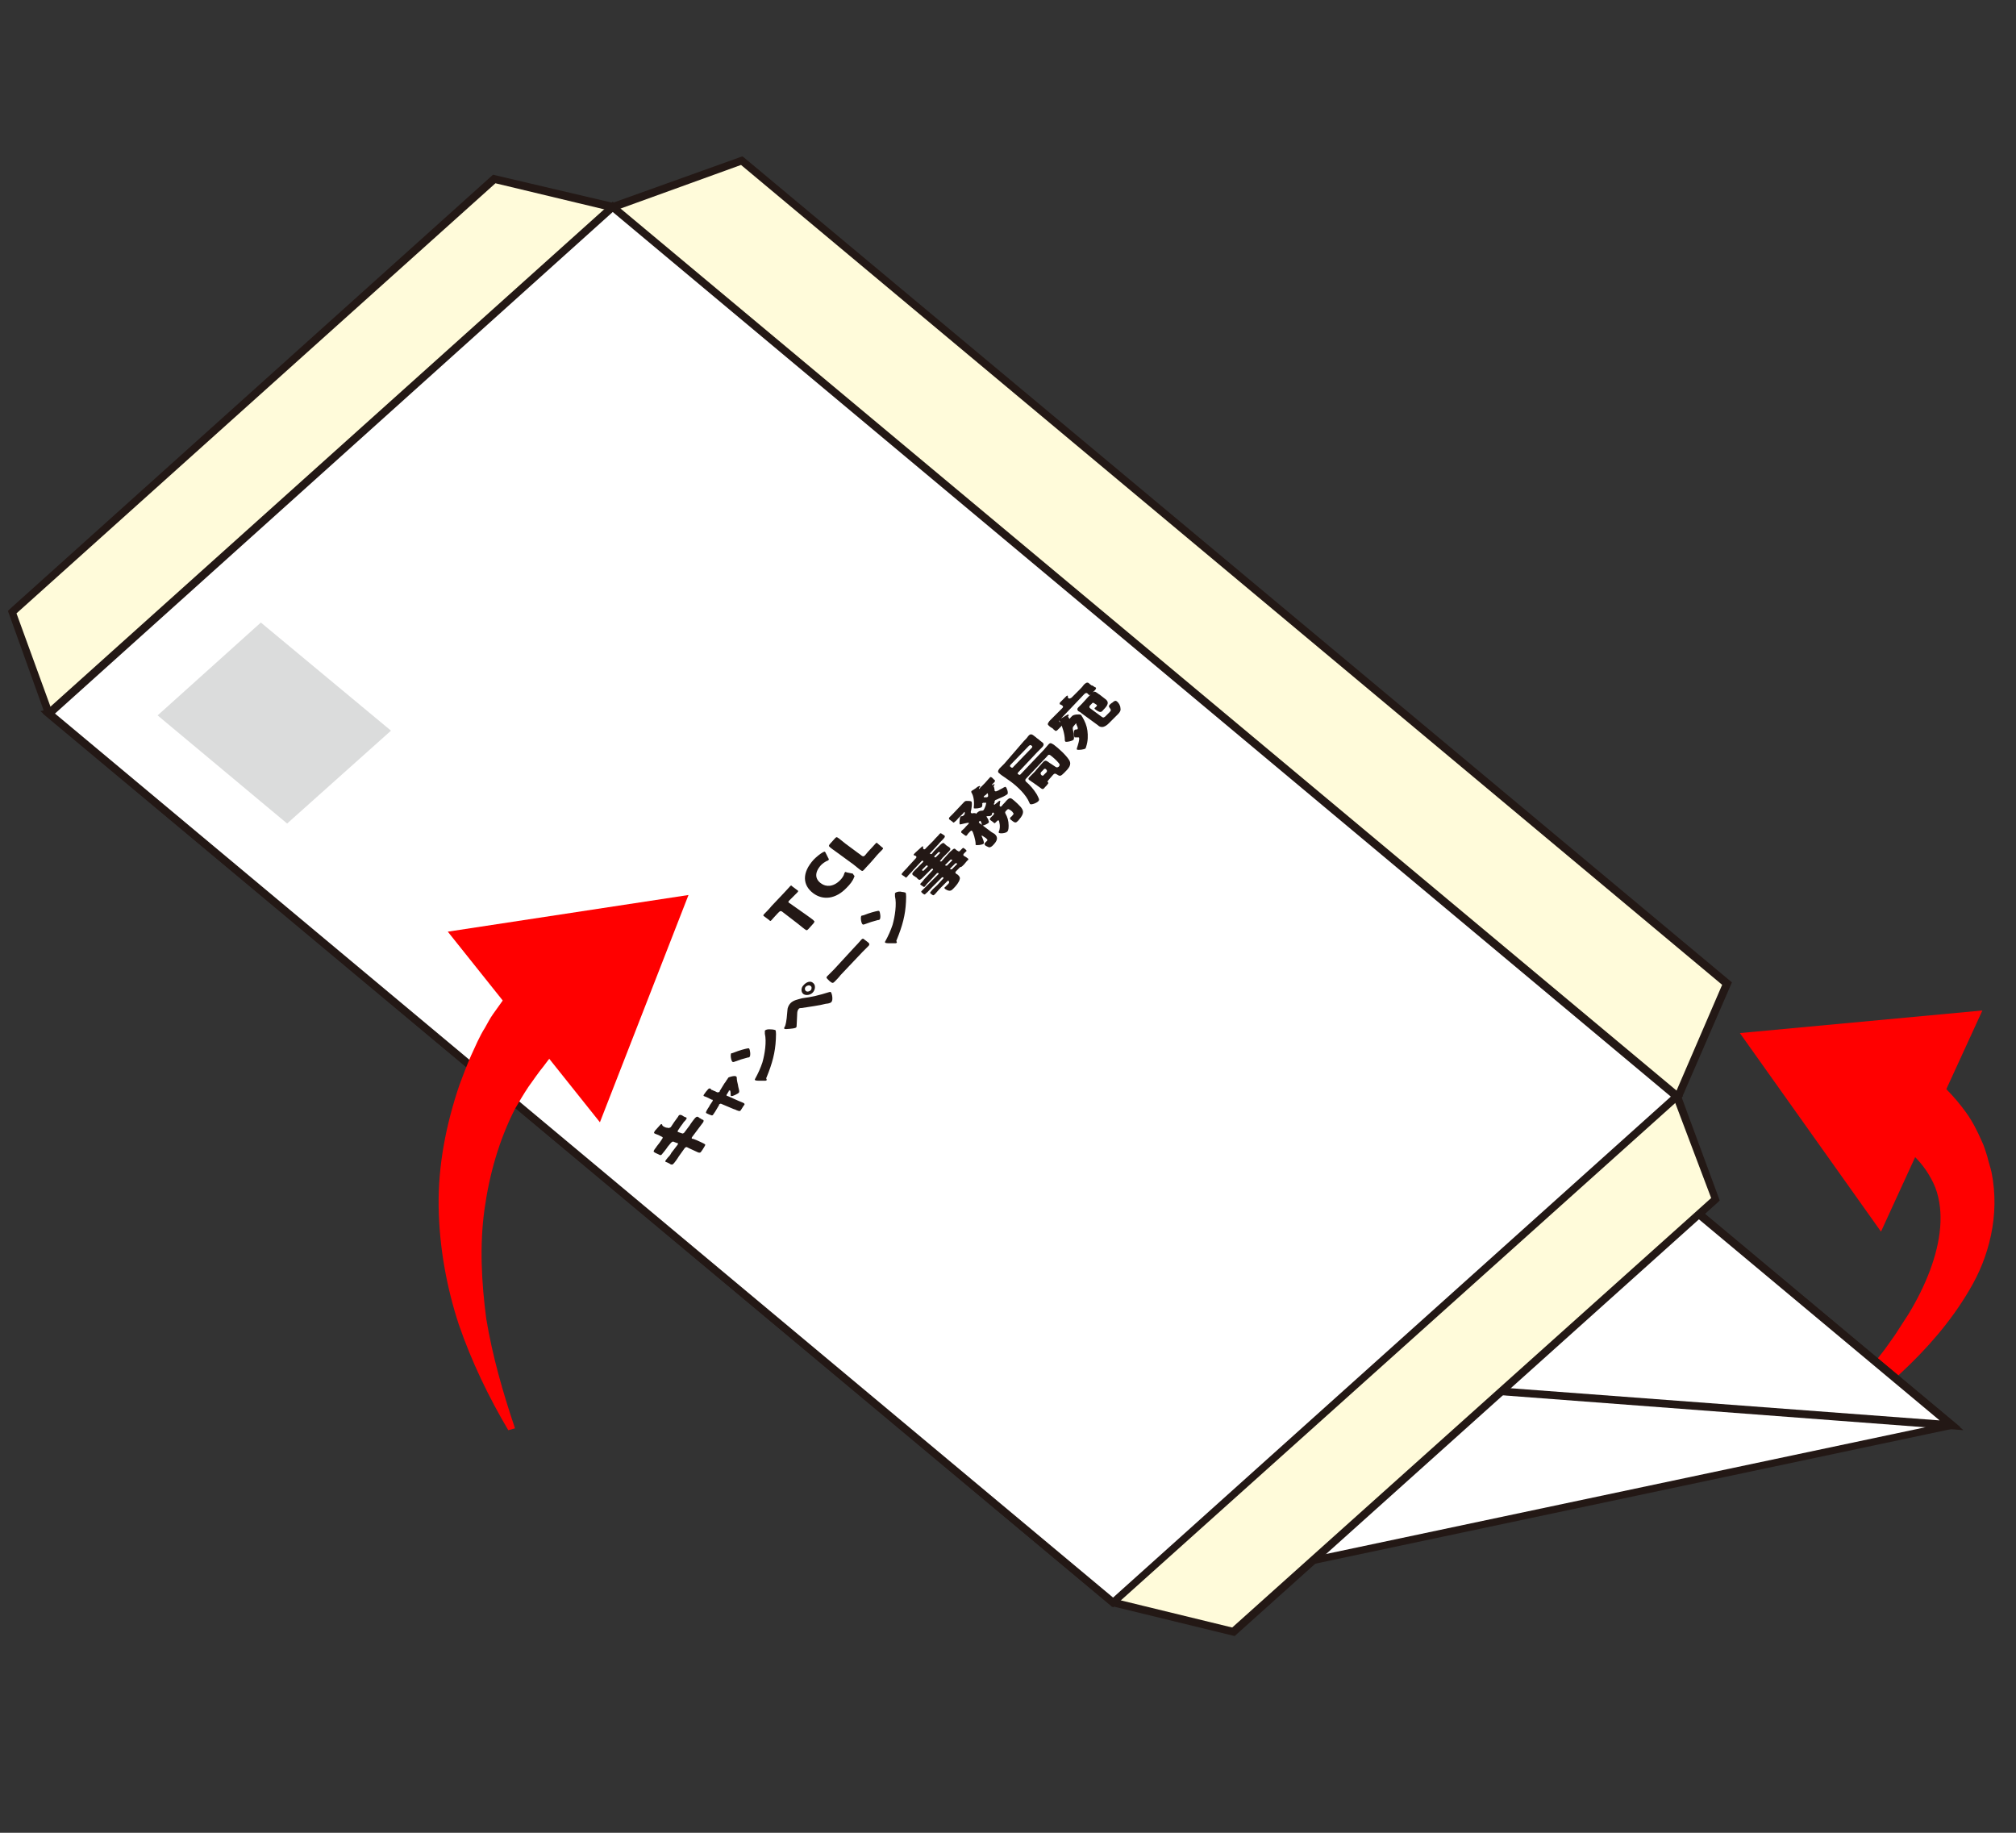 <?xml version="1.0" encoding="utf-8"?>
<!-- Generator: Adobe Illustrator 26.3.1, SVG Export Plug-In . SVG Version: 6.00 Build 0)  -->
<svg version="1.1" id="レイヤー_1" xmlns="http://www.w3.org/2000/svg" xmlns:xlink="http://www.w3.org/1999/xlink" x="0px"
	 y="0px" viewBox="0 0 330 300" style="enable-background:new 0 0 330 300;" xml:space="preserve">
<rect x="0" y="0" width="330" height="300" fill="#333333" stroke="none"/>
<style type="text/css">
	.st0{fill:#FF0000;}
	.st1{fill:#FFFFFF;}
	.st2{fill:#231815;}
	.st3{fill:#FFFBDA;}
	.st4{fill:#DBDCDC;}
	.st5{fill:none;}
</style>
<g id="レイヤー_1_00000126285209956122851340000011698465229154757803_">
</g>
<g id="design">
	<g>
		<g>
			<g>
				<g>
					<g>
						<g>
							<path class="st0" d="M296.8,234.5c3.9-4.1,7.6-8.3,11-12.7c0.9-1.1,1.6-2.2,2.4-3.3c0.7-1.1,1.5-2.3,2.2-3.4
								c1.4-2.3,2.6-4.7,3.5-7.1c1.8-4.8,2.4-9.6,0.9-13.6c-0.4-1-0.9-1.9-1.5-2.8c-0.6-0.9-1.3-1.7-2.1-2.5
								c-1.6-1.6-3.4-2.9-5.3-4.4l7-9.6c2.6,1.9,5,4.3,7,7.1c1,1.4,1.8,3,2.5,4.6c0.4,0.8,0.6,1.6,0.9,2.5c0.2,0.9,0.5,1.7,0.7,2.6
								c0.7,3.5,0.6,7-0.1,10.3s-1.9,6.2-3.5,8.9c-3.1,5.3-7.1,9.8-11.3,13.7c-4.2,3.9-8.8,7.4-13.5,10.6L296.8,234.5z"/>
						</g>
						<g>
							<g>
								<polygon class="st0" points="324.5,165.4 284.8,169.1 307.9,201.6 								"/>
							</g>
						</g>
					</g>
				</g>
				<g>
					<g>
						<polygon class="st1" points="319.5,233.3 182.2,262.3 8,116.8 145.3,87.8 						"/>
						<path class="st2" d="M182,263l-0.2-0.2L6.6,116.4l138.9-29.3l0.2,0.2l175.2,146.3L182,263z M9.4,117.2l173,144.5l135.7-28.7
							l-173-144.5L9.4,117.2z"/>
					</g>
					<g>
						<polygon class="st1" points="319.5,233.3 218.6,225.7 44.3,80.2 145.3,87.8 						"/>
						<path class="st2" d="M321.4,234.1l-103.1-7.8l-0.2-0.1L42.4,79.4l103.2,7.8l0.2,0.1L321.4,234.1z M218.8,225.1l98.7,7.4
							L145,88.4L46.2,81L218.8,225.1z"/>
					</g>
					<g>
						<polyline class="st3" points="182.2,262.3 201.9,267.1 280.8,196.3 274.5,179.4 274.7,179.5 282.7,161 121.4,26.3 100.3,33.9 
							80.9,29.3 2,100.2 8,116.8 						"/>
						<polygon class="st2" points="202.1,267.8 182,262.9 182.4,261.7 201.7,266.4 280.1,196.1 273.3,178.1 274.4,178.6 
							281.9,161.2 121.3,27 100.3,34.6 81.1,30 2.7,100.4 8.6,116.6 7.4,117 1.3,100 1.6,99.7 80.7,28.6 100.3,33.2 121.5,25.6 
							121.8,25.8 283.5,160.8 275.3,179.7 281.5,196.5 281.2,196.8 						"/>
					</g>
					<g>
						<polygon class="st1" points="274.5,179.4 182.2,262.3 8,116.8 100.3,33.9 						"/>
						<path class="st2" d="M182.2,263.1L7,116.8l93.3-83.8l0.4,0.4l174.8,146L182.2,263.1z M9,116.8l173.2,144.7l91.3-82L100.3,34.7
							L9,116.8z"/>
					</g>
					<g>
						<polygon class="st4" points="64,119.6 47,134.8 25.8,117.1 42.7,101.9 						"/>
					</g>
				</g>
				<g>
					<g>
						<g>
							<path class="st0" d="M83.2,234.1c-3.2-5.4-6-11.2-8.1-17.3c-2-6.1-3.2-12.7-3.3-19.3c-0.1-6.7,1.2-13.4,3.4-19.9
								c0.6-1.6,1.2-3.2,1.9-4.8c0.7-1.5,1.4-3.2,2.3-4.6c0.4-0.7,0.8-1.5,1.3-2.2s1-1.4,1.5-2.1c1-1.4,2.2-2.7,3.3-3.9l8.8,7.8
								c-1.7,2.3-3.6,4.4-5.3,6.7c-0.9,1.1-1.7,2.3-2.5,3.4c-0.8,1.2-1.5,2.4-2.2,3.6c-2.6,5.1-4.2,10.7-5,16.5s-0.5,11.8,0.3,17.9
								c1,6,2.7,12,4.7,17.9L83.2,234.1z"/>
						</g>
						<g>
							<g>
								<polygon class="st0" points="98.2,183.7 112.7,146.5 73.3,152.5 								"/>
							</g>
						</g>
					</g>
				</g>
			</g>
		</g>
		<g>
			<g>
				<g>
					<path class="st2" d="M131.9,149.7c0.4,0.3,1.3,0.9,1.3,1c0.2,0.1,0.1,0.2,0,0.4l-0.9,1c-0.2,0.2-0.3,0.2-0.4,0.1
						c-0.1,0-0.9-0.7-1.3-1l-2.6-2c-0.2-0.1-0.3-0.1-0.5,0.1l-0.2,0.2c-0.3,0.3-1,1.1-1,1.1c-0.2,0.2-0.2,0.2-0.4,0l-0.8-0.6
						c-0.2-0.1-0.2-0.2,0-0.4c0.1-0.1,0.9-0.9,1.2-1.3l1.8-1.9c0.4-0.4,1.1-1.2,1.2-1.3c0.2-0.2,0.2-0.2,0.4,0l0.8,0.6
						c0.2,0.1,0.2,0.2,0,0.4c-0.1,0.1-0.8,0.8-1.1,1.1l-0.2,0.2c-0.2,0.2-0.2,0.3,0,0.4L131.9,149.7z"/>
				</g>
				<g>
					<path class="st2" d="M139.8,143.3c0.1,0.1,0.1,0.1,0,0.3c-0.2,0.6-0.7,1.2-1.2,1.7c-1.8,1.9-3.9,2.1-5.5,0.9
						c-1.7-1.3-1.9-3.3,0.1-5.5c0.5-0.5,1-0.9,1.5-1.2c0.2-0.1,0.3-0.1,0.3-0.1l0.1,0.1l0.5,1c0.1,0.1,0.1,0.2,0,0.3
						c0,0-0.1,0.1-0.2,0.1c-0.4,0.2-0.7,0.4-1,0.7c-1.1,1.2-1,2.3,0,3c0.8,0.6,2,0.6,3.1-0.5c0.3-0.3,0.6-0.7,0.7-1.1
						c0-0.1,0.1-0.2,0.1-0.2c0.1-0.1,0.1-0.1,0.3,0l1,0.2C139.7,143.2,139.8,143.3,139.8,143.3z"/>
				</g>
				<g>
					<path class="st2" d="M142.5,141.2c-0.4,0.4-1,1.1-1.1,1.2c-0.2,0.2-0.3,0.2-0.4,0.1c-0.1,0-0.9-0.7-1.3-1l-2.6-1.9
						c-0.4-0.3-1.3-0.9-1.3-1c-0.2-0.1-0.1-0.2,0-0.4l0.9-1c0.2-0.2,0.3-0.2,0.4-0.1c0.1,0,0.9,0.7,1.3,1l2.7,2
						c0.2,0.1,0.3,0.1,0.5-0.1l0.5-0.6c0.4-0.4,1.1-1.2,1.2-1.3c0.2-0.2,0.2-0.2,0.4,0l0.7,0.6c0.2,0.1,0.2,0.2,0,0.4
						c-0.1,0.1-0.9,0.9-1.2,1.3L142.5,141.2z"/>
				</g>
			</g>
			<g>
				<g>
					<g>
						<path class="st2" d="M153.9,141c0.1,0,0.1,0,0.2,0l0.9-1c0.3-0.3,0.5-0.6,0.8-0.8c0.2-0.2,0.4-0.4,0.6-0.2
							c0.1,0.1,0.2,0.2,0.4,0.3c0.1,0.1,0.3,0.1,0.4-0.1c0.1-0.1,0.2-0.2,0.3-0.3c0.2-0.2,0.2-0.1,0.5,0.1l0.1,0.1
							c0.1,0.1,0.2,0.2,0,0.3l-0.3,0.3c-0.1,0.1-0.2,0.3,0,0.4l0,0c0.2,0.1,0.5,0.3,0.6,0.4c0.2,0.1,0.1,0.3-0.1,0.4l-0.5,0.6
							c-0.3,0.3-0.4,0.4-0.5,0.4s-0.2,0.1-0.2,0.1l-0.6,0.6c-0.2,0.2-0.1,0.3,0,0.4c0.1,0.1,0.2,0.1,0.3,0.2
							c0.2,0.2,0.4,0.4,0.3,0.7c-0.1,0.5-0.6,1.1-1,1.5c-0.3,0.3-0.4,0.4-0.7,0.4c-0.2,0-0.6-0.2-0.7-0.3c-0.1-0.1-0.2-0.2,0-0.3
							c0,0,0.1-0.1,0.2-0.2c0.1-0.1,0.2-0.2,0.3-0.3c0.2-0.2,0.2-0.3,0.1-0.5c-0.1-0.1-0.2,0-0.3,0.1l-1,1c-0.5,0.5-0.7,0.8-0.9,1
							c-0.3,0.3-0.3,0.3-0.6,0.1l-0.1-0.1c-0.2-0.1-0.2-0.2,0-0.4c0.3-0.4,0.7-0.7,1-1l1-1.1c0.1-0.1,0-0.1,0-0.2l0,0
							c-0.1,0-0.1,0-0.2,0l-1.6,1.6c-0.4,0.4-0.7,0.8-1.1,1.1c-0.1,0.2-0.2,0.1-0.4,0l-0.1-0.1c-0.2-0.2-0.3-0.2-0.1-0.4
							c0.4-0.4,0.7-0.7,1.1-1.1l1.6-1.6c0.1-0.1,0-0.1,0-0.2l0,0c-0.1,0-0.1,0-0.2,0l-1.4,1.5c-0.2,0.2-0.4,0.4-0.6,0.7
							c-0.1,0.1-0.2,0.1-0.3,0l-0.3-0.2c-0.2-0.1-0.2-0.2-0.1-0.3c0.2-0.2,0.4-0.4,0.6-0.7l1.4-1.5c0.1-0.1,0-0.1,0-0.2l0,0
							c-0.1,0-0.1,0-0.2,0l-0.5,0.5c-0.3,0.3-0.6,0.6-0.9,0.9c-0.2,0.2-0.5,0.5-0.7,0.4l-0.1-0.1c-0.1-0.1-0.2-0.1-0.2-0.2l-0.3-0.2
							c-0.1-0.1-0.2-0.1-0.3-0.2l-0.1-0.1c-0.2-0.2,0.1-0.5,0.3-0.7c0.3-0.3,0.6-0.6,0.9-0.9l0.5-0.5c0.1-0.1,0-0.1,0-0.2l0,0
							c-0.1,0-0.1,0-0.2,0l-1.4,1.5c-0.3,0.4-0.7,0.7-1,1.1c-0.2,0.2-0.2,0.2-0.4,0l-0.3-0.2c-0.2-0.1-0.3-0.2-0.1-0.4
							c0.3-0.4,0.7-0.7,1-1.1l1.2-1.3c0.2-0.2,0.1-0.3,0-0.4c0,0-0.2-0.1-0.3-0.1c-0.1-0.1,0-0.2,0.1-0.3s0.2-0.2,0.2-0.2
							c0.2-0.2,0.8-0.7,1-0.9c0.1-0.1,0.2-0.1,0.2,0c0,0,0,0.1,0,0.2c0,0.1,0,0.1,0.1,0.2c0,0,0.2,0.1,0.3-0.1l1.3-1.3
							c0.3-0.4,0.7-0.7,1-1.1c0.2-0.2,0.2-0.1,0.4,0l0.3,0.2c0.2,0.1,0.2,0.2,0.1,0.4c-0.3,0.4-0.7,0.7-1,1.1l-1.3,1.4
							c-0.1,0.1-0.1,0.1,0,0.2l0,0c0.1,0,0.1,0,0.2,0l0.4-0.5c0.3-0.3,0.6-0.6,0.9-0.9c0.2-0.2,0.5-0.5,0.7-0.4l0.1,0.1
							c0.1,0.1,0.2,0.1,0.2,0.2l0.3,0.2c0.1,0.1,0.2,0.1,0.3,0.2l0.1,0.1c0.2,0.2-0.1,0.5-0.3,0.7c-0.3,0.3-0.6,0.6-0.9,0.9
							l-0.4,0.5C153.9,140.9,153.8,141,153.9,141L153.9,141z M155.6,142.1c-0.1,0.1-0.1,0.1,0,0.2l0,0c0.1,0,0.1,0,0.2,0l0.8-0.8
							c0.1-0.1,0.1-0.1,0-0.2l0,0c-0.1,0-0.1,0-0.2,0L155.6,142.1z M154.8,141.7c0.1,0,0.1,0,0.2,0l0.8-0.8c0.1-0.1,0.1-0.1,0-0.2
							l0,0c-0.1,0-0.1,0-0.2,0l-0.8,0.8C154.7,141.5,154.7,141.6,154.8,141.7L154.8,141.7z M151,142.3c-0.1,0.1-0.1,0.2,0,0.2l0,0
							c0.1,0.1,0.2,0,0.2,0l0.6-0.6c0.1-0.1,0.1-0.2,0-0.2l0,0c-0.1-0.1-0.2,0-0.2,0L151,142.3z M153,140.1c-0.1,0.1-0.1,0.2,0,0.2
							l0,0c0.1,0.1,0.2,0,0.2,0l0.6-0.6c0.1-0.1,0.1-0.2,0-0.2l0,0c-0.1-0.1-0.2,0-0.2,0L153,140.1z"/>
					</g>
					<g>
						<path class="st2" d="M163.7,132c0.1,0.1,0.2,0,0.3-0.1c0.2-0.3,0.5-0.5,0.7-0.8c0.4-0.4,0.6-0.6,1-0.3s1.4,1.2,1.6,1.6
							c0.4,0.6,0,1.2-0.6,1.9c-0.4,0.4-0.5,0.5-1.2-0.1c-0.2-0.1-0.2-0.2-0.1-0.4l0.1-0.1c0.1-0.1,0.2-0.1,0.2-0.2
							c0.2-0.2,0.3-0.3,0.1-0.5c-0.1-0.2-0.4-0.4-0.6-0.5c-0.2-0.1-0.2-0.1-0.5,0.2l0,0c-0.2,0.2-0.2,0.3-0.1,0.5
							c0.3,0.5,0.5,1.2,0.5,1.9c0,0.3,0,0.8-0.2,1c-0.2,0.3-1.3,0.4-1.4,0.2c-0.1-0.1,0-0.1,0-0.2c0.2-0.4,0.2-1,0.1-1.4
							c0-0.1-0.1-0.4-0.1-0.4c-0.1,0-0.1,0-0.2,0c-0.1,0.1-0.2,0.2-0.3,0.3c-0.2,0.2-0.2,0.2-0.4,0l-0.4-0.3
							c-0.2-0.1-0.2-0.2-0.1-0.4c0.2-0.2,0.3-0.3,0.5-0.5s0.1-0.3,0-0.4c0,0-0.1,0-0.2,0.1c0,0,0,0,0,0.1s-0.1,0.3-0.2,0.3
							c-0.1,0.1-0.3,0.1-0.5,0.1c-0.1,0-0.1,0-0.2,0v0.1c0.1,0.2,0.3,0.4,0.3,0.6c0.1,0.2,0.1,0.3,0,0.4c-0.1,0.1-0.8,0.5-1,0.4
							c0,0-0.1-0.1-0.1-0.2c0-0.1-0.1-0.4-0.2-0.5c-0.1-0.1-0.2,0-0.2,0.1c-0.1,0.1-0.1,0.2,0,0.2l2,1.5c0.2,0.1,0.3,0.2,0.5,0.3
							c0.7,0.6,0.4,1.2-0.3,1.9c-0.2,0.2-0.4,0.3-0.6,0.3c-0.2-0.1-0.5-0.2-0.6-0.3s-0.2-0.2-0.1-0.4l0.3-0.3
							c0.2-0.2,0.2-0.2-0.1-0.5l-0.6-0.4c0,0-0.1-0.1-0.1,0v0.1c0.1,0.2,0.5,1.1,0.3,1.2c-0.2,0.2-1.1,0.3-1.3,0.2c0,0,0-0.1,0-0.2
							c0-0.5-0.4-2-0.6-2.1c-0.1-0.1-0.2,0-0.3,0.1c-0.2,0.2-0.4,0.4-0.5,0.6c-0.2,0.2-0.2,0.1-0.4,0l-0.4-0.3
							c-0.2-0.1-0.2-0.2-0.1-0.4c0.2-0.2,0.5-0.4,0.7-0.7l0.4-0.4c0,0,0.1-0.1,0.1-0.2c-0.1-0.1-1.1,0.2-1.2,0.2
							c-0.1,0-0.3,0.1-0.3,0c-0.1-0.1,0-1,0.1-1.2c0.1-0.1,0.2-0.1,0.3-0.1s0.2-0.1,0.3-0.2c0.2-0.2,0.1-0.4,0.1-0.5
							c0,0-0.1,0-0.2,0.2l-0.8,0.8c-0.2,0.2-0.4,0.5-0.6,0.6c-0.2,0.2-0.2,0.2-0.4,0l-0.4-0.3c-0.2-0.1-0.2-0.2-0.1-0.4
							c0.2-0.2,0.4-0.4,0.6-0.6l1.8-1.9c0.2-0.2,0.3-0.2,0.5-0.2s0.6,0,0.7,0.1c0.2,0.1,0,1.5-0.1,1.7c0,0.1,0,0.1,0.1,0.2
							c0.1,0.1,0.2,0,0.3,0s0.3,0,0.4,0v0.1l0,0h0.1c0.1-0.1,0.1-0.2,0.2-0.2c0.2-0.2,0.4-0.3,0.7-0.3c0.1,0,0.2,0,0.3-0.1
							s0.4-0.8,0.4-1c0-0.1,0.1-0.2,0-0.2s-0.2,0-0.4,0c-0.1,0-0.1,0-0.2,0.1c0,0-0.1,0.1,0,0.1c0,0.1,0,0.4-0.1,0.5
							c-0.2,0.2-1.1,0.3-1.3,0.2c0,0,0-0.1,0-0.2c0.1-0.8,0-1.8-0.4-2.4c0-0.1,0-0.1,0-0.2c0.1-0.1,0.7-0.4,1-0.7
							c0.2-0.1,0.4-0.2,0.4-0.1c0.1,0.1,0,0.2-0.1,0.2c0,0-0.1,0.1,0,0.2s0.1,0,0.1-0.1l0.8-0.8c0.3-0.3,0.5-0.6,0.8-0.9
							c0.2-0.2,0.2-0.1,0.4,0l0.3,0.3c0.2,0.1,0.2,0.2,0.1,0.4c-0.1,0.1-0.3,0.3-0.4,0.4c0,0-0.1,0.1,0,0.1c0,0,0.1,0,0.2-0.1
							c0.1,0,0.2-0.1,0.2,0c0,0,0,0.1-0.1,0.2c-0.1,0.1-0.1,0.1,0,0.2c0,0.1,0.1,0.3,0.1,0.5c0,0.1,0,0.2,0.1,0.2
							c0.1,0.1,0.2,0,0.5-0.1c0.3-0.2,0.6-0.3,0.9-0.5c0.2-0.1,0.2-0.1,0.3-0.1c0.2,0.1,0.5,1,0.3,1.2c-0.1,0.1-0.2,0.1-0.3,0.2
							c-0.5,0.3-0.9,0.4-1.5,0.7c-0.1,0-0.2,0.1-0.2,0.1c-0.1,0.1-0.1,0.2-0.1,0.3s0,0.2-0.1,0.2c0,0.1,0,0.1,0,0.2
							c0.1,0.1,0.2-0.1,0.5-0.3c0.1-0.1,0.4-0.4,0.5-0.3c0.1,0,0,0.1,0,0.2C163.6,131.9,163.6,131.9,163.7,132z M161.1,130.3
							c-0.1,0.1-0.1,0.2,0,0.2s0.3,0,0.4,0c0.1,0,0.1,0,0.2-0.1c0.1-0.1,0-0.4,0-0.5c-0.1-0.1-0.2,0-0.2,0.1L161.1,130.3z"/>
					</g>
					<g>
						<path class="st2" d="M167.6,121.3c0.3-0.3,0.5-0.5,0.7-0.8c0.2-0.2,0.4-0.5,0.9-0.1c0.1,0.1,0.3,0.2,0.5,0.4l0.4,0.3
							c0.2,0.2,0.4,0.3,0.5,0.4c0.3,0.2,0.3,0.5,0,0.8s-0.5,0.5-0.8,0.8l-3.2,3.4c0,0,0,0.1,0,0.2l0.2,0.1c0.1,0.1,0.1,0,0.2,0
							l3.9-4.1c0.1-0.1,0.4-0.5,0.6-0.7c0.4-0.5,0.5-0.4,1-0.1c0.8,0.6,2,1.7,2.5,2.5s-0.1,1.4-0.8,2.1c-0.6,0.6-0.7,0.6-1.3,0.2
							c-0.2-0.1-0.3-0.1-0.5,0.1l-0.7,0.8c-0.2,0.3-0.3,0.3-0.2,0.4l0,0c0.2,0.2,0.1,0.2-0.2,0.6l-0.2,0.2c-0.3,0.4-0.4,0.4-0.6,0.3
							l-1.4-1c-0.2-0.1-0.4-0.3-0.6-0.4c-0.3-0.2-0.1-0.4,0.1-0.6c0.3-0.3,0.6-0.6,0.8-0.8l0.5-0.6c0.3-0.3,0.5-0.6,0.8-0.9
							c0.2-0.2,0.4-0.4,0.7-0.2c0.2,0.1,0.4,0.3,0.6,0.4l0.6,0.4c0.3,0.2,0.4,0.3,0.7,0.1c0.2-0.2,0.2-0.4,0-0.6
							c-0.3-0.4-1.1-1.1-1.4-1.3c-0.2-0.1-0.3-0.1-0.5,0.2l-3.4,3.6c-0.2,0.2-0.2,0.3-0.1,0.5c0.7,0.6,1.3,1.3,1.8,2.1
							c0.3,0.6,0.5,0.9,0.3,1.1c-0.2,0.3-1.2,0.7-1.4,0.5l-0.1-0.2c-0.5-1.3-2-2.7-3.1-3.5l-1-0.7c-0.3-0.2-0.6-0.4-0.8-0.6
							c-0.3-0.2-0.3-0.4,0-0.8c0.3-0.3,0.5-0.5,0.8-0.8L167.6,121.3z M170.5,126.9c0.1,0.1,0.3,0.1,0.4-0.1l0.4-0.4
							c0.1-0.1,0.1-0.3,0-0.4l-0.1-0.1c-0.1-0.1-0.3-0.1-0.4,0.1l-0.4,0.4C170.3,126.6,170.3,126.7,170.5,126.9L170.5,126.9z
							 M168.9,122.4c0.1-0.1,0.1-0.3,0-0.3l-0.1-0.1c-0.1-0.1-0.3,0-0.4,0.1l-3,3.1c-0.1,0.1-0.1,0.3,0,0.3l0.1,0.1
							c0.1,0.1,0.3,0.1,0.4-0.1L168.9,122.4z"/>
					</g>
					<g>
						<path class="st2" d="M175.8,118.8c-0.2,0.2-0.2,0.3-0.2,0.5c0.1,0.4,0.2,1,0.2,1.4c0,0.2,0,0.3-0.1,0.4
							c-0.2,0.2-1.1,0.4-1.3,0.3c-0.1-0.1-0.1-0.2-0.1-0.3c0-0.9-0.4-2.2-0.8-3c-0.1-0.2-0.1-0.2-0.1-0.3c0.1-0.1,1-0.6,1.3-0.8
							c0.1,0,0.1-0.1,0.2,0c0.1,0.1,0,0.1,0,0.2c-0.1,0.1-0.1,0.1,0,0.2c0,0.1,0.1,0.1,0.1,0.2c0.1,0.1,0.2,0,0.2-0.1l0.1-0.1
							c0.1-0.1,0.1-0.1,0.2-0.2c0.3-0.3,1.3-0.3,1.4-0.2c0.1,0,0.2,0.3,0.3,0.4c0.4,0.7,0.7,1.4,0.8,2.2c0.1,0.8,0.1,1.7-0.2,2.6
							c0,0.1-0.1,0.2-0.1,0.3c-0.2,0.2-1.2,0.3-1.4,0.2c-0.1-0.1,0-0.2,0-0.3c0.1-0.3,0.5-1.5,0.3-1.7c-0.1,0-0.2,0-0.4,0h-0.1
							c-0.1,0-0.1,0-0.2,0c-0.1-0.1-0.2-1.1,0-1.2c0.1-0.1,0.2-0.1,0.3-0.1s0.2,0,0.2-0.1c0.1-0.1-0.1-0.5-0.2-0.7v-0.1
							c0,0,0-0.1-0.1-0.1C176.2,118.4,176.1,118.4,175.8,118.8L175.8,118.8z M178.1,114.1c0.2-0.2,0.4-0.4,0.6-0.6
							c0.2-0.2,0.4-0.4,0.7-0.2c0.2,0.1,0.4,0.3,0.6,0.4l0.9,0.7c0.7,0.5,0.5,1-0.3,1.8c-0.3,0.4-0.5,0.5-1.2,0
							c-0.3-0.2-0.3-0.3-0.1-0.4c0.1-0.1,0.1-0.1,0.2-0.2c0.1-0.1,0.1-0.2-0.1-0.3l-0.3-0.2c-0.1-0.1-0.3-0.1-0.4,0.1l-0.3,0.3
							c-0.1,0.1-0.1,0.3,0,0.4l1.9,1.4c0.3,0.2,0.3,0.2,0.6,0l0.7-0.7c0.3-0.3,0.3-0.4,0-0.8c-0.1-0.1-0.1-0.2,0-0.4
							c0.1-0.1,0.3-0.3,0.5-0.4c0.2-0.2,0.5-0.4,0.7-0.2c0.3,0.2,0.6,0.7,0.6,1.1c0.1,0.4-0.1,0.7-0.4,1l-1.5,1.5
							c-0.3,0.3-0.7,0.6-1.1,0.6c-0.3,0-0.5-0.1-0.7-0.3l-2.6-1.9c-0.2-0.2-0.4-0.3-0.6-0.4c-0.2-0.2-0.2-0.4,0-0.6s0.4-0.4,0.6-0.6
							L178.1,114.1z M178.8,112.2c0.1,0.1,0.2,0.1,0.3,0.2c0,0,0.1,0.1,0.2,0.1c0.2,0.1,0.1,0.3-0.1,0.5l-0.5,0.5
							c-0.2,0.2-0.4,0.4-0.5,0.2l-0.1-0.1l-0.1-0.1c-0.1-0.1-0.3-0.1-0.5,0.1l-4,4.2c-0.1,0.1-0.2,0.3,0,0.4
							c0.1,0.1,0.2,0.1,0.3,0.2c0.2,0.1,0.1,0.2-0.1,0.5l-0.5,0.5c-0.2,0.2-0.3,0.3-0.5,0.2l-0.1-0.1c-0.1-0.1-0.2-0.1-0.2-0.2
							l-0.3-0.2c-0.2-0.1-0.4-0.3-0.5-0.4c-0.2-0.2,0-0.4,0.2-0.7c0.3-0.3,0.6-0.6,0.9-0.9l1.2-1.2c0.2-0.2,0.1-0.3,0-0.4
							s-0.3-0.2-0.4-0.2c-0.1-0.1,0-0.2,0-0.3c0.2-0.2,0.7-0.7,0.9-0.9c0.2-0.2,0.3-0.3,0.4-0.2c0,0,0,0.1,0,0.2s0.1,0.2,0.1,0.2
							c0.2,0.1,0.3,0,0.5-0.1l1.2-1.2c0.3-0.3,0.6-0.6,0.8-0.9c0.2-0.2,0.5-0.5,0.8-0.3c0.1,0.1,0.2,0.2,0.5,0.4L178.8,112.2z"/>
					</g>
				</g>
				<g>
					<g>
						<path class="st2" d="M108.4,186.4c0.1-0.1,0.1-0.3,0-0.3s-0.1-0.1-0.2-0.1l-0.2-0.1c-0.1-0.1-0.8-0.3-0.9-0.4
							c-0.1-0.1,0-0.2,0.1-0.4c0.3-0.3,0.6-0.7,0.9-1c0.1-0.1,0.1-0.1,0.2-0.1l0.1,0.1c0,0.1,0,0.1,0.1,0.2c0.1,0.1,0.5,0.3,0.7,0.3
							h0.1c0.2,0.1,0.3,0,0.5-0.1l0,0l0.4-0.6c0.1-0.2,0.9-1.2,0.9-1.3c0.2-0.2,0.4-0.1,0.6,0c0.1,0.1,0.5,0.3,0.6,0.3
							c0.2,0.1,0.1,0.3-0.4,0.8c-0.1,0.2-0.3,0.4-0.5,0.7L111,185c-0.1,0.1-0.1,0.3,0,0.3l0,0l0.6,0.2c0.1,0.1,0.3,0,0.4-0.1l0,0
							l0.9-1.2c0.1-0.2,0.9-1.3,1-1.3c0.2-0.2,0.4-0.1,0.6,0.1l0.2,0.1c0.1,0.1,0.3,0.2,0.4,0.2c0.1,0.1,0.1,0.2,0,0.4
							c-0.1,0.1-0.8,1.1-0.9,1.2l-0.9,1.2c-0.1,0.1-0.1,0.3,0,0.3c0,0,0,0,0.1,0l0.3,0.1c0.3,0.1,1.6,0.7,1.7,0.8s0,0.2-0.1,0.4
							s-0.5,0.8-0.6,0.9c-0.1,0.1-0.3,0.1-0.5,0c-0.4-0.2-0.9-0.4-1.3-0.6l-0.4-0.2c-0.1-0.1-0.3,0-0.4,0.1l0,0l-1,1.4
							c-0.1,0.2-0.8,1.2-0.9,1.2c-0.1,0.2-0.3,0.1-0.4,0.1c-0.1-0.1-0.7-0.4-0.8-0.4c-0.2-0.1-0.1-0.2,0.3-0.7
							c0.2-0.2,0.4-0.4,0.6-0.8l1-1.3c0.1-0.1,0.1-0.3,0-0.3c0,0,0,0-0.1,0l-0.5-0.2c-0.1-0.1-0.3,0-0.4,0.1c0,0,0,0-0.1,0.1
							l-0.5,0.6c-0.1,0.2-0.9,1.2-1,1.3s-0.3,0.1-0.4,0c-0.2-0.1-0.7-0.3-0.8-0.4c-0.2-0.1-0.1-0.3,0.3-0.8c0.1-0.2,0.4-0.5,0.6-0.8
							L108.4,186.4z"/>
					</g>
					<g>
						<path class="st2" d="M116.6,180.3c0.1-0.1,0.1-0.3,0-0.3h-0.1l-0.4-0.2c0,0-0.2-0.1-0.4-0.2c-0.3-0.1-0.5-0.2-0.5-0.2
							c-0.1-0.1,0-0.1,0-0.2c0.2-0.3,0.5-0.7,0.7-0.9c0.1-0.1,0.2-0.2,0.4-0.1l0.1,0.1c0,0,0,0.1,0.1,0.1s0.4,0.2,0.5,0.2l0.4,0.2
							c0.1,0,0.3,0,0.4-0.1c0,0,0,0,0-0.1l0.8-1.3c0.2-0.2,0.3-0.5,0.5-0.7c0-0.1,0.1-0.1,0.1-0.2c0.1-0.1,1.1-0.4,1.3-0.2
							c0.1,0.1,0.1,0.1,0.1,0.2c0,0.4,0.1,0.8,0.2,1.2c0,0.2,0.2,0.8,0.2,1c0,0.1,0,0.2-0.1,0.3s-1,0.6-1.2,0.5
							c-0.1,0-0.1-0.1-0.1-0.2c0-0.1,0-0.6-0.1-0.7c0,0-0.1,0-0.2,0c0,0,0,0,0,0.1l-0.3,0.5c-0.1,0.1-0.1,0.2,0,0.3l0,0
							c0,0,0,0,0.1,0l1.8,0.8c0.2,0.1,0.8,0.3,0.9,0.4c0.1,0.1,0.1,0.2,0,0.3s-0.5,0.8-0.6,0.9c-0.1,0.1-0.2,0.1-0.7-0.1
							c-0.1-0.1-0.3-0.1-0.5-0.2l-1.9-0.8c-0.1-0.1-0.3,0-0.4,0.1c0,0,0,0,0,0.1l-0.3,0.5c-0.1,0.2-0.6,1-0.7,1.1s-0.2,0.1-0.4,0
							c-0.1,0-0.7-0.3-0.7-0.3c-0.1-0.1,0-0.3,0.3-0.8c0.1-0.1,0.2-0.3,0.3-0.5L116.6,180.3z"/>
					</g>
					<g>
						<path class="st2" d="M126.3,168.5L126.3,168.5c0.3,0,0.5,0.1,0.6,0.1c0.2,0.1,0.1,1.2,0.1,1.5c-0.1,2.2-0.6,4-1.5,6.2
							c-0.1,0.2-0.1,0.2,0,0.4v0.1c-0.1,0.1-0.2,0.1-0.3,0.1c-0.3,0-0.6,0-0.9,0c-0.1,0-0.6,0-0.7-0.1s0-0.2,0-0.2
							c0.5-0.9,0.9-1.8,1.2-2.7c0.4-1.4,0.7-3.4,0.4-4.7v-0.1c0-0.1,0-0.3,0-0.4C125.5,168.4,126.1,168.5,126.3,168.5z M120.1,172.3
							c1-0.4,1.8-0.6,2.3-0.7c0.1,0,0.1,0,0.2,0c0.2,0.2,0.3,1.2,0.1,1.4c-0.1,0.1-0.2,0.1-0.3,0.1c-0.8,0.2-1.4,0.4-2.2,0.7
							c-0.1,0-0.2,0.1-0.3,0c-0.2-0.1-0.4-1.1-0.2-1.4C119.8,172.4,119.9,172.4,120.1,172.3z"/>
					</g>
					<g>
						<path class="st2" d="M131.3,163.4c1.6-0.2,2.8-0.5,4.4-1c0.1,0,0.2-0.1,0.3,0c0.2,0.2,0.4,1.3,0.1,1.6
							c-0.1,0.2-0.7,0.3-0.9,0.3c-1.1,0.3-2.8,0.5-4,0.7c-0.2,0-0.4,0-0.5,0.2c-0.1,0.1-0.2,0.4-0.2,0.6c0,0.4-0.1,1.8-0.1,2.1
							c0,0.1,0,0.2-0.1,0.3s-0.8,0.2-1,0.2s-0.8,0.1-0.9,0c-0.1-0.1,0-0.3,0.1-0.4c0.3-0.9,0.3-1.8,0.4-2.7c0-0.3,0.2-0.8,0.5-1.1
							C129.9,163.7,130.6,163.6,131.3,163.4z M133.1,160.9c0.4,0.3,0.4,1,0,1.5s-1.2,0.6-1.6,0.3c-0.4-0.3-0.4-1,0-1.4
							C132,160.7,132.7,160.5,133.1,160.9z M131.9,162.2c0.2,0.2,0.6,0.1,0.8-0.1c0.2-0.2,0.2-0.6,0-0.7c-0.2-0.2-0.6-0.1-0.8,0.1
							C131.7,161.7,131.7,162,131.9,162.2z"/>
					</g>
					<g>
						<path class="st2" d="M140,154.9c0.5-0.5,0.9-1,1-1.1c0.2-0.2,0.3-0.2,0.5,0l0.4,0.3c0.4,0.3,0.5,0.4,0.3,0.7
							c-0.3,0.3-0.7,0.7-1,1l-3.6,3.8c-0.3,0.4-0.7,0.8-1,1.1s-0.4,0.2-0.8-0.1l-0.3-0.3c-0.2-0.2-0.3-0.3-0.1-0.5
							c0.1-0.1,0.6-0.6,1.1-1.1L140,154.9z"/>
					</g>
					<g>
						<path class="st2" d="M147.6,146h0.1c0.2,0,0.4,0.1,0.5,0.1c0.2,0.1,0.1,1.2,0.1,1.5c-0.1,2.2-0.6,4-1.5,6.2
							c-0.1,0.2-0.1,0.2,0,0.4v0.1c-0.1,0.1-0.2,0.1-0.3,0.1c-0.3,0-0.6,0-0.9,0c-0.1,0-0.6,0-0.7-0.1c-0.1-0.1,0-0.2,0-0.2
							c0.5-0.9,0.9-1.8,1.2-2.7c0.4-1.4,0.7-3.4,0.4-4.7v-0.1c0-0.1,0-0.3,0-0.4C146.8,145.9,147.5,145.9,147.6,146z M141.4,149.8
							c1-0.4,1.8-0.6,2.3-0.7c0.1,0,0.1,0,0.2,0c0.2,0.2,0.3,1.2,0.1,1.4c-0.1,0.1-0.2,0.1-0.3,0.1c-0.8,0.2-1.4,0.4-2.2,0.7
							c-0.1,0-0.2,0.1-0.3,0c-0.2-0.1-0.4-1.1-0.2-1.4C141.1,149.9,141.3,149.8,141.4,149.8z"/>
					</g>
				</g>
			</g>
		</g>
	</g>
	<g>
		<rect class="st5" width="330" height="300"/>
	</g>
</g>
</svg>
